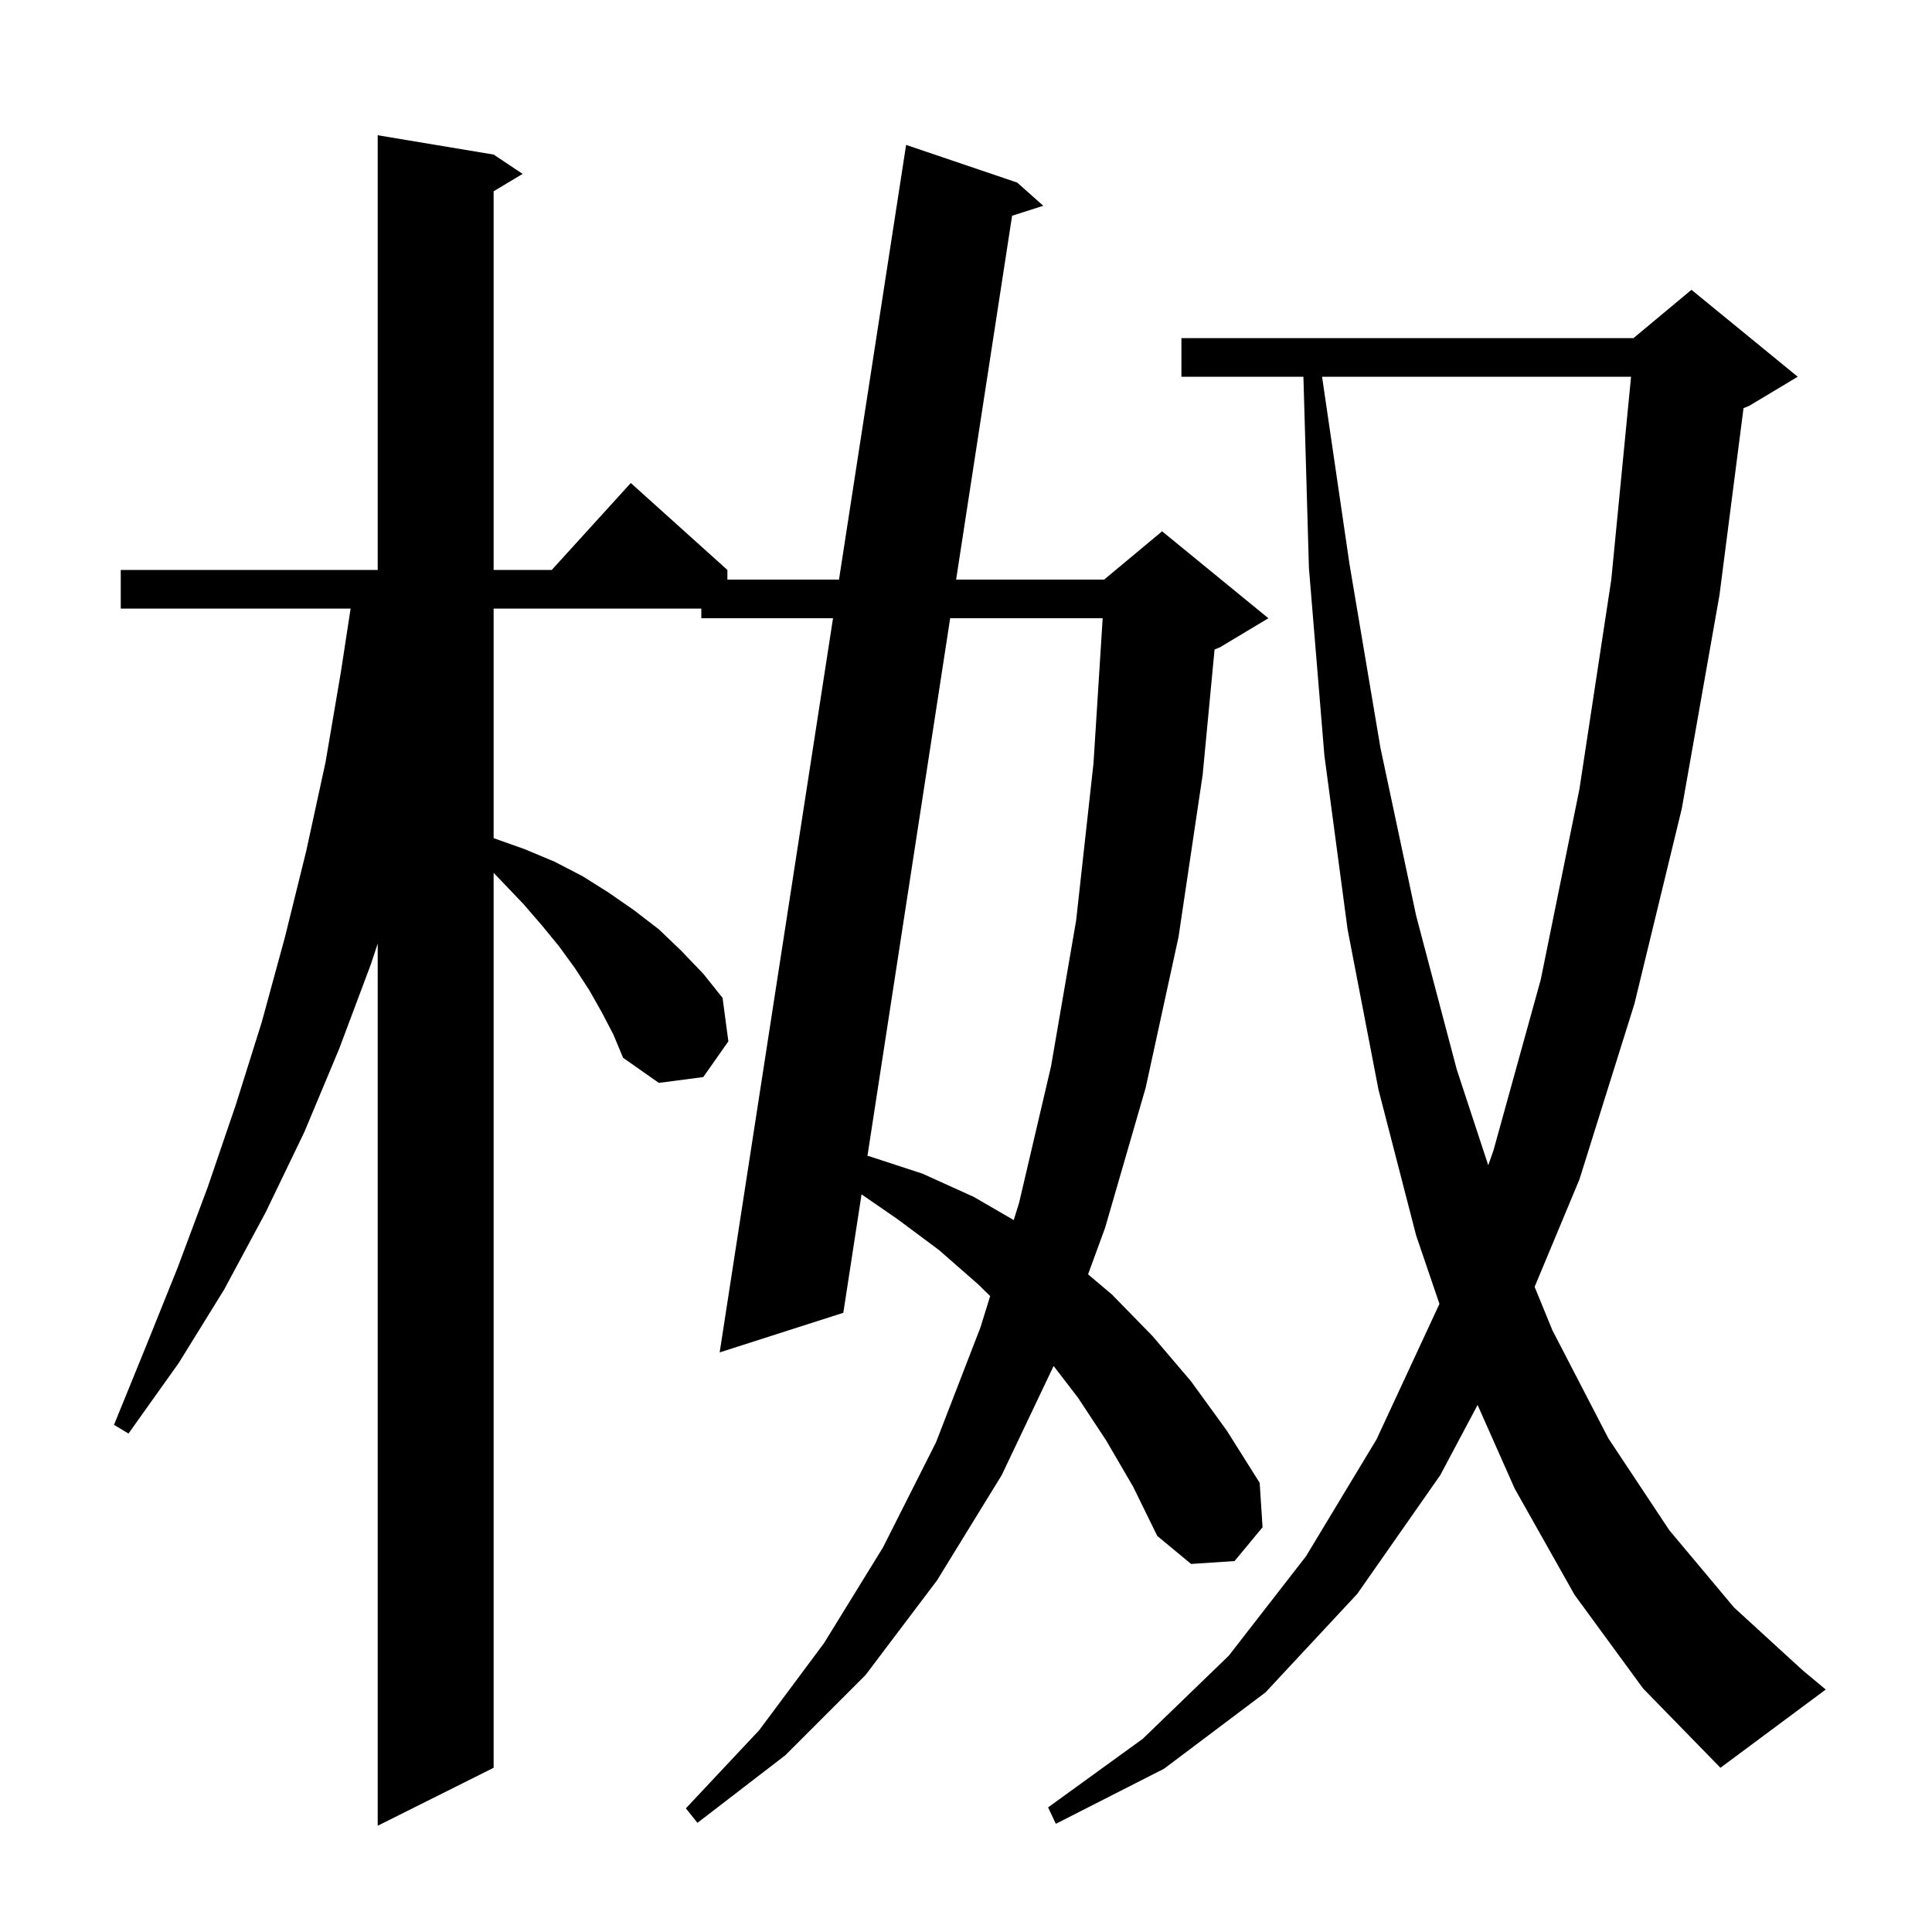 <svg xmlns="http://www.w3.org/2000/svg" xmlns:xlink="http://www.w3.org/1999/xlink" version="1.1" baseProfile="full" viewBox="0 0 200 200" width="200" height="200"><g fill="currentColor"><path d="M 114.5 149.1 L 111.6 144.7 L 109.07 141.404 L 103.7 152.7 L 97.0 163.6 L 89.6 173.4 L 81.3 181.7 L 72.2 188.7 L 71.0 187.2 L 78.6 179.1 L 85.3 170.1 L 91.4 160.2 L 96.9 149.3 L 101.5 137.4 L 102.502 134.167 L 101.2 132.9 L 97.2 129.4 L 92.9 126.2 L 89.186 123.641 L 87.3 135.9 L 74.5 140.0 L 86.234 64.0 L 72.6 64.0 L 72.6 63.0 L 51.1 63.0 L 51.1 86.761 L 51.2 86.8 L 54.3 87.9 L 57.4 89.2 L 60.3 90.7 L 63.0 92.4 L 65.6 94.2 L 68.2 96.2 L 70.5 98.4 L 72.8 100.8 L 74.8 103.3 L 75.4 107.8 L 72.8 111.5 L 68.2 112.1 L 64.5 109.5 L 63.5 107.1 L 62.3 104.8 L 61.0 102.5 L 59.5 100.2 L 57.9 98.0 L 56.1 95.8 L 54.2 93.6 L 52.1 91.4 L 51.1 90.355 L 51.1 183.0 L 39.1 189.0 L 39.1 97.677 L 38.4 99.8 L 35.1 108.6 L 31.5 117.2 L 27.5 125.5 L 23.2 133.5 L 18.5 141.1 L 13.3 148.4 L 11.8 147.5 L 15.1 139.4 L 18.4 131.2 L 21.5 122.9 L 24.4 114.4 L 27.1 105.8 L 29.5 97.0 L 31.7 88.1 L 33.7 78.9 L 35.3 69.5 L 36.294 63.0 L 12.5 63.0 L 12.5 59.0 L 39.1 59.0 L 39.1 14.0 L 51.1 16.0 L 54.1 18.0 L 51.1 19.8 L 51.1 59.0 L 57.118 59.0 L 65.3 50.0 L 75.3 59.0 L 75.3 60.0 L 86.852 60.0 L 93.8 15.0 L 105.3 18.9 L 108.0 21.3 L 104.771 22.336 L 98.977 60.0 L 114.3 60.0 L 120.3 55.0 L 131.3 64.0 L 126.3 67.0 L 125.731 67.237 L 124.5 80.2 L 122.0 97.0 L 118.6 112.6 L 114.4 127.1 L 112.637 131.92 L 115.1 134.0 L 119.3 138.3 L 123.3 143.0 L 127.0 148.1 L 130.4 153.5 L 130.7 158.1 L 127.8 161.6 L 123.3 161.9 L 119.8 159.0 L 117.3 153.9 Z M 163.0 165.1 L 156.8 154.1 L 152.959 145.44 L 149.1 152.7 L 140.5 165.0 L 131.0 175.2 L 120.5 183.1 L 109.3 188.8 L 108.5 187.1 L 118.3 180.0 L 127.2 171.4 L 135.2 161.1 L 142.5 149.0 L 149.0 135.0 L 149.009 134.974 L 146.6 127.9 L 142.7 112.8 L 139.5 96.2 L 137.1 78.2 L 135.5 58.8 L 134.929 39.0 L 122.3 39.0 L 122.3 35.0 L 169.1 35.0 L 175.1 30.0 L 186.1 39.0 L 181.1 42.0 L 180.488 42.255 L 178.0 61.6 L 174.1 83.7 L 169.2 103.9 L 163.5 122.1 L 158.863 133.214 L 160.7 137.7 L 166.5 148.9 L 172.8 158.4 L 179.5 166.4 L 186.6 172.9 L 189.0 174.9 L 178.1 183.0 L 170.1 174.8 Z M 98.362 64.0 L 89.799 119.655 L 90.0 119.7 L 95.5 121.5 L 100.8 123.9 L 104.941 126.302 L 105.5 124.5 L 108.8 110.4 L 111.4 95.3 L 113.2 79.0 L 114.148 64.0 Z M 136.861 39.0 L 139.7 58.4 L 142.9 77.4 L 146.6 94.8 L 150.8 110.7 L 154.062 120.626 L 154.6 119.1 L 159.5 101.4 L 163.5 81.7 L 166.8 60.0 L 168.847 39.0 Z "/></g></svg>